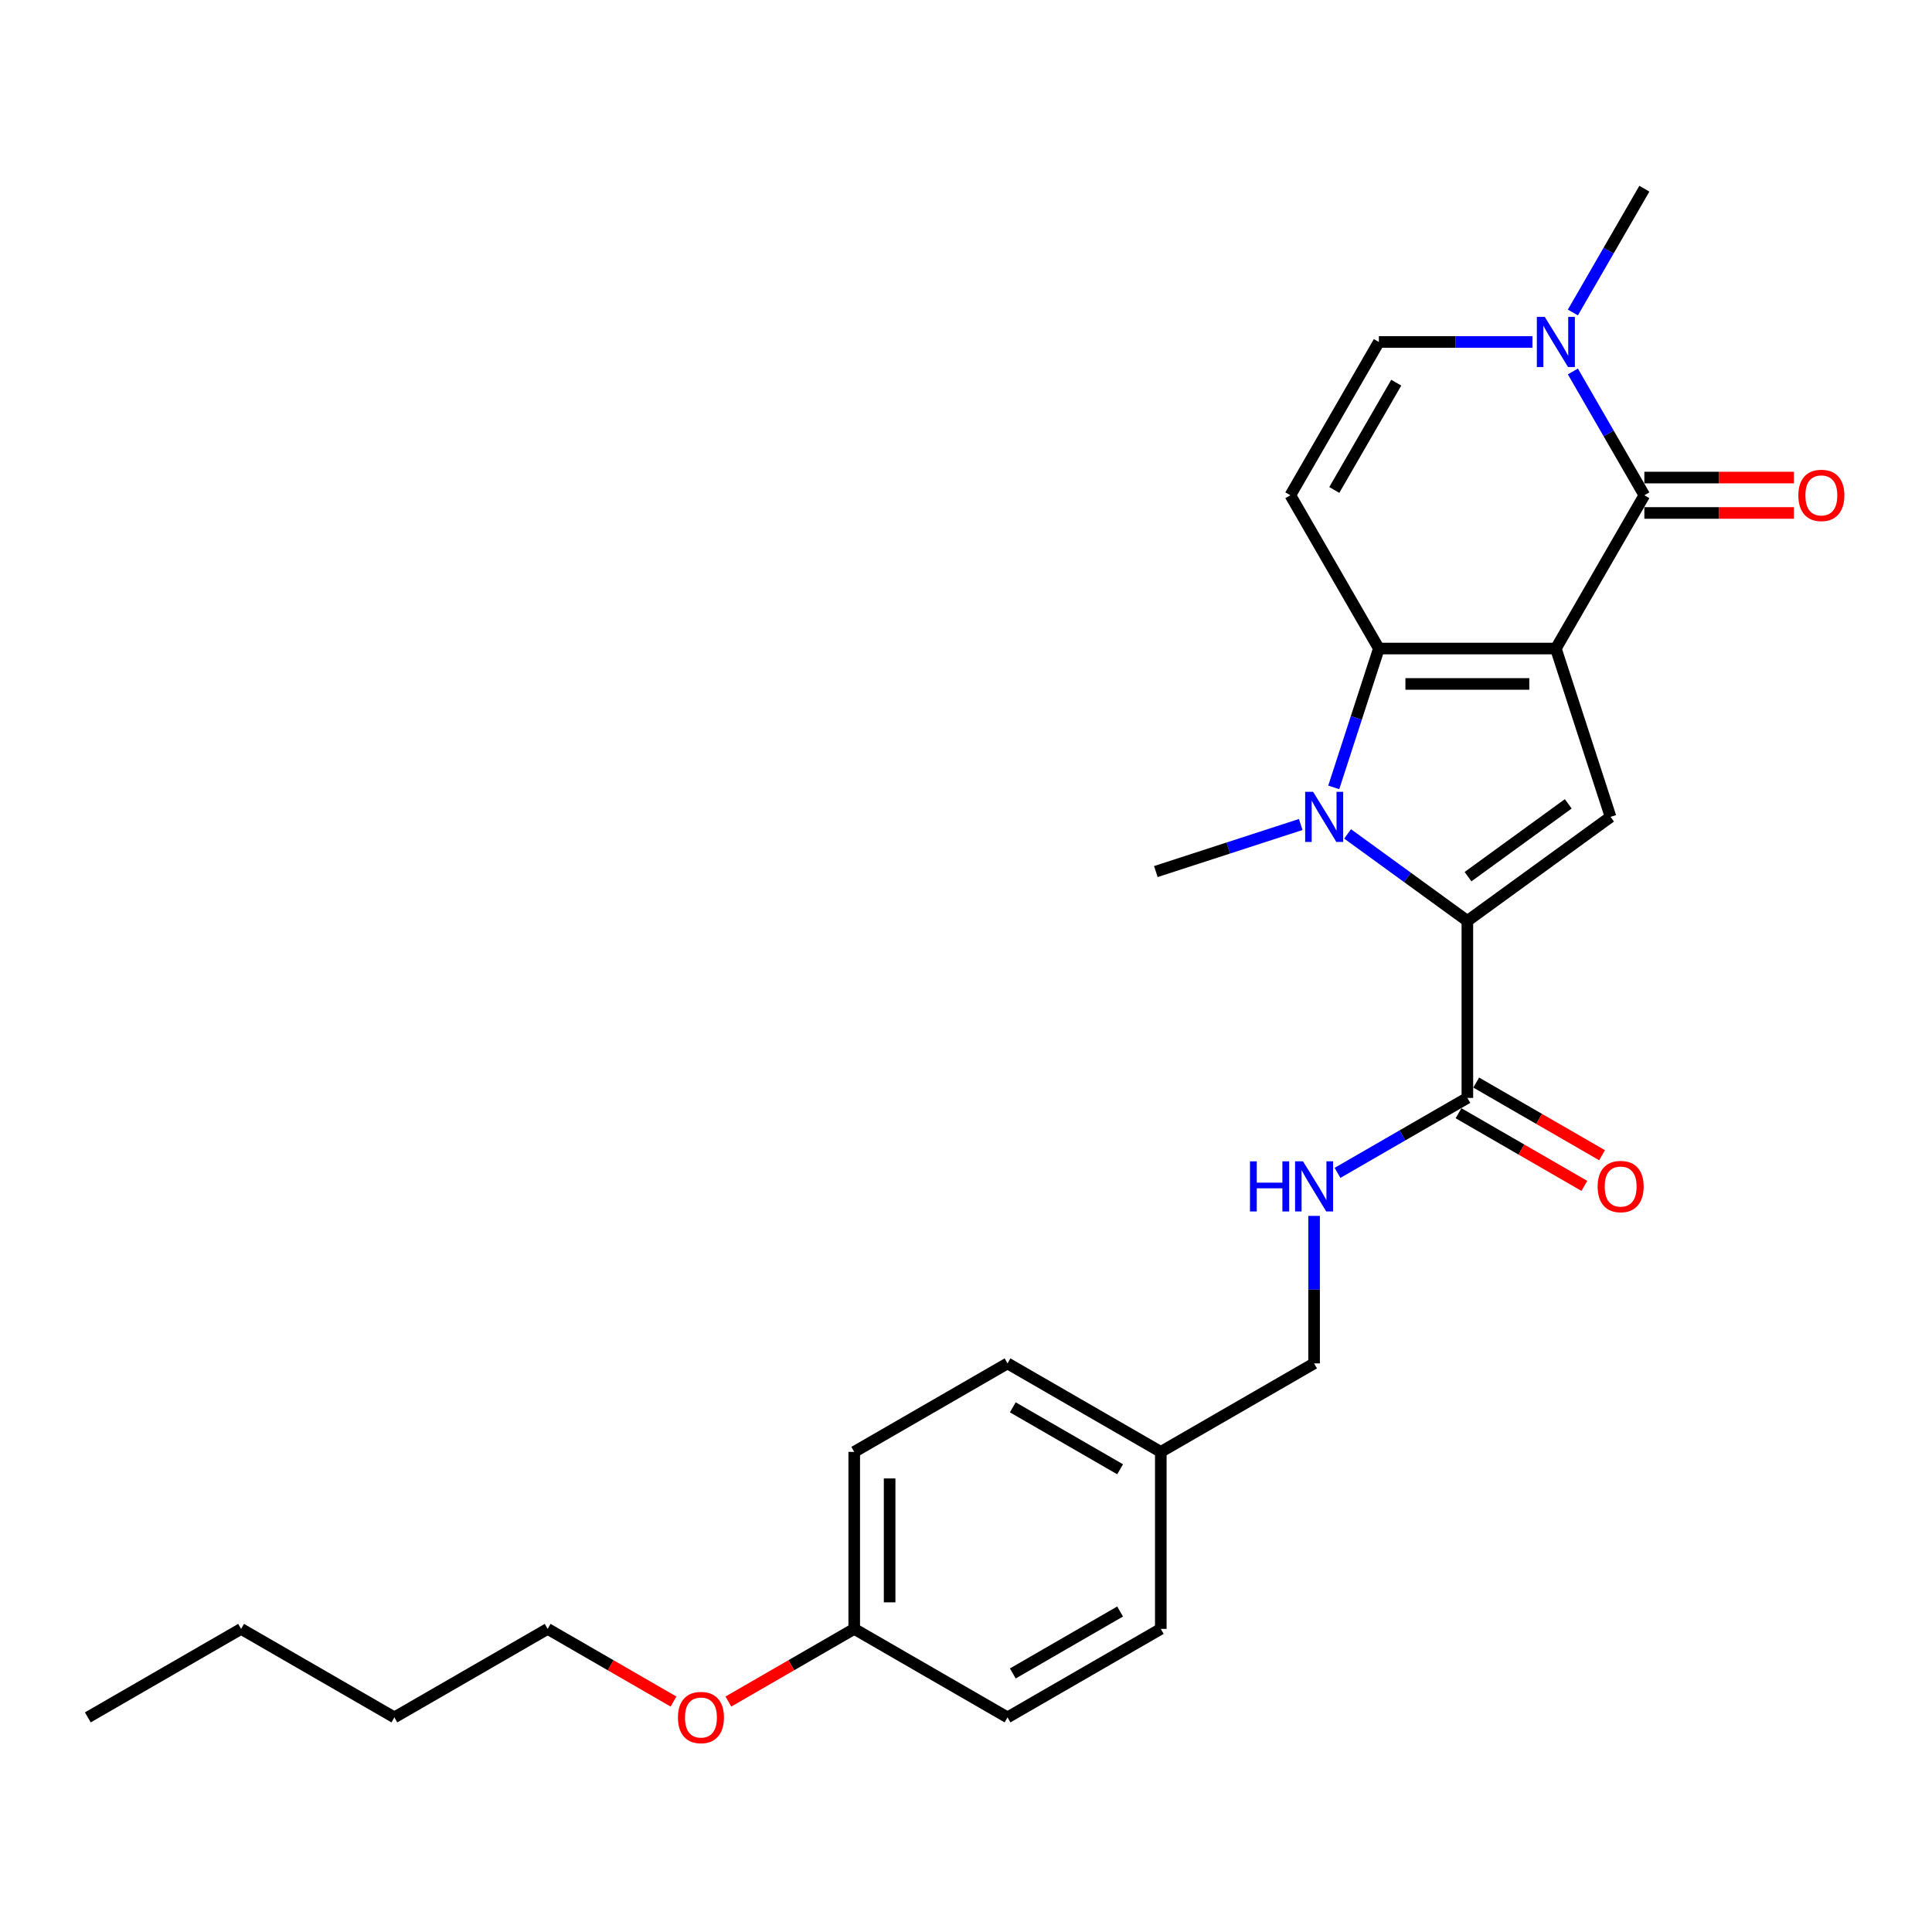 <?xml version='1.0' encoding='iso-8859-1'?>
<svg version='1.1' baseProfile='full'
              xmlns='http://www.w3.org/2000/svg'
                      xmlns:rdkit='http://www.rdkit.org/xml'
                      xmlns:xlink='http://www.w3.org/1999/xlink'
                  xml:space='preserve'
width='1000px' height='1000px' viewBox='0 0 1000 1000'>
<!-- END OF HEADER -->
<rect style='opacity:1.0;fill:#FFFFFF;stroke:none' width='1000' height='1000' x='0' y='0'> </rect>
<path class='bond-0' d='M 805.31,335.683 L 713.698,335.683' style='fill:none;fill-rule:evenodd;stroke:#000000;stroke-width:6px;stroke-linecap:butt;stroke-linejoin:miter;stroke-opacity:1' />
<path class='bond-0' d='M 791.568,354.006 L 727.44,354.006' style='fill:none;fill-rule:evenodd;stroke:#000000;stroke-width:6px;stroke-linecap:butt;stroke-linejoin:miter;stroke-opacity:1' />
<path class='bond-3' d='M 805.31,335.683 L 851.117,256.344' style='fill:none;fill-rule:evenodd;stroke:#000000;stroke-width:6px;stroke-linecap:butt;stroke-linejoin:miter;stroke-opacity:1' />
<path class='bond-4' d='M 805.31,335.683 L 833.62,422.812' style='fill:none;fill-rule:evenodd;stroke:#000000;stroke-width:6px;stroke-linecap:butt;stroke-linejoin:miter;stroke-opacity:1' />
<path class='bond-1' d='M 713.698,335.683 L 702.022,371.616' style='fill:none;fill-rule:evenodd;stroke:#000000;stroke-width:6px;stroke-linecap:butt;stroke-linejoin:miter;stroke-opacity:1' />
<path class='bond-1' d='M 702.022,371.616 L 690.347,407.549' style='fill:none;fill-rule:evenodd;stroke:#0000FF;stroke-width:6px;stroke-linecap:butt;stroke-linejoin:miter;stroke-opacity:1' />
<path class='bond-5' d='M 713.698,335.683 L 667.891,256.344' style='fill:none;fill-rule:evenodd;stroke:#000000;stroke-width:6px;stroke-linecap:butt;stroke-linejoin:miter;stroke-opacity:1' />
<path class='bond-12' d='M 673.258,426.753 L 635.759,438.938' style='fill:none;fill-rule:evenodd;stroke:#0000FF;stroke-width:6px;stroke-linecap:butt;stroke-linejoin:miter;stroke-opacity:1' />
<path class='bond-12' d='M 635.759,438.938 L 598.259,451.122' style='fill:none;fill-rule:evenodd;stroke:#000000;stroke-width:6px;stroke-linecap:butt;stroke-linejoin:miter;stroke-opacity:1' />
<path class='bond-26' d='M 697.517,431.625 L 728.511,454.143' style='fill:none;fill-rule:evenodd;stroke:#0000FF;stroke-width:6px;stroke-linecap:butt;stroke-linejoin:miter;stroke-opacity:1' />
<path class='bond-26' d='M 728.511,454.143 L 759.504,476.661' style='fill:none;fill-rule:evenodd;stroke:#000000;stroke-width:6px;stroke-linecap:butt;stroke-linejoin:miter;stroke-opacity:1' />
<path class='bond-2' d='M 759.504,476.661 L 833.62,422.812' style='fill:none;fill-rule:evenodd;stroke:#000000;stroke-width:6px;stroke-linecap:butt;stroke-linejoin:miter;stroke-opacity:1' />
<path class='bond-2' d='M 759.852,453.76 L 811.733,416.066' style='fill:none;fill-rule:evenodd;stroke:#000000;stroke-width:6px;stroke-linecap:butt;stroke-linejoin:miter;stroke-opacity:1' />
<path class='bond-7' d='M 759.504,476.661 L 759.504,568.273' style='fill:none;fill-rule:evenodd;stroke:#000000;stroke-width:6px;stroke-linecap:butt;stroke-linejoin:miter;stroke-opacity:1' />
<path class='bond-6' d='M 851.117,256.344 L 832.619,224.306' style='fill:none;fill-rule:evenodd;stroke:#000000;stroke-width:6px;stroke-linecap:butt;stroke-linejoin:miter;stroke-opacity:1' />
<path class='bond-6' d='M 832.619,224.306 L 814.122,192.268' style='fill:none;fill-rule:evenodd;stroke:#0000FF;stroke-width:6px;stroke-linecap:butt;stroke-linejoin:miter;stroke-opacity:1' />
<path class='bond-10' d='M 851.117,265.506 L 889.823,265.506' style='fill:none;fill-rule:evenodd;stroke:#000000;stroke-width:6px;stroke-linecap:butt;stroke-linejoin:miter;stroke-opacity:1' />
<path class='bond-10' d='M 889.823,265.506 L 928.529,265.506' style='fill:none;fill-rule:evenodd;stroke:#FF0000;stroke-width:6px;stroke-linecap:butt;stroke-linejoin:miter;stroke-opacity:1' />
<path class='bond-10' d='M 851.117,247.183 L 889.823,247.183' style='fill:none;fill-rule:evenodd;stroke:#000000;stroke-width:6px;stroke-linecap:butt;stroke-linejoin:miter;stroke-opacity:1' />
<path class='bond-10' d='M 889.823,247.183 L 928.529,247.183' style='fill:none;fill-rule:evenodd;stroke:#FF0000;stroke-width:6px;stroke-linecap:butt;stroke-linejoin:miter;stroke-opacity:1' />
<path class='bond-27' d='M 667.891,256.344 L 713.698,177.006' style='fill:none;fill-rule:evenodd;stroke:#000000;stroke-width:6px;stroke-linecap:butt;stroke-linejoin:miter;stroke-opacity:1' />
<path class='bond-27' d='M 690.63,253.605 L 722.695,198.068' style='fill:none;fill-rule:evenodd;stroke:#000000;stroke-width:6px;stroke-linecap:butt;stroke-linejoin:miter;stroke-opacity:1' />
<path class='bond-8' d='M 793.181,177.006 L 753.439,177.006' style='fill:none;fill-rule:evenodd;stroke:#0000FF;stroke-width:6px;stroke-linecap:butt;stroke-linejoin:miter;stroke-opacity:1' />
<path class='bond-8' d='M 753.439,177.006 L 713.698,177.006' style='fill:none;fill-rule:evenodd;stroke:#000000;stroke-width:6px;stroke-linecap:butt;stroke-linejoin:miter;stroke-opacity:1' />
<path class='bond-16' d='M 814.122,161.743 L 832.619,129.705' style='fill:none;fill-rule:evenodd;stroke:#0000FF;stroke-width:6px;stroke-linecap:butt;stroke-linejoin:miter;stroke-opacity:1' />
<path class='bond-16' d='M 832.619,129.705 L 851.117,97.667' style='fill:none;fill-rule:evenodd;stroke:#000000;stroke-width:6px;stroke-linecap:butt;stroke-linejoin:miter;stroke-opacity:1' />
<path class='bond-9' d='M 759.504,568.273 L 725.899,587.675' style='fill:none;fill-rule:evenodd;stroke:#000000;stroke-width:6px;stroke-linecap:butt;stroke-linejoin:miter;stroke-opacity:1' />
<path class='bond-9' d='M 725.899,587.675 L 692.295,607.077' style='fill:none;fill-rule:evenodd;stroke:#0000FF;stroke-width:6px;stroke-linecap:butt;stroke-linejoin:miter;stroke-opacity:1' />
<path class='bond-11' d='M 754.923,576.207 L 787.493,595.011' style='fill:none;fill-rule:evenodd;stroke:#000000;stroke-width:6px;stroke-linecap:butt;stroke-linejoin:miter;stroke-opacity:1' />
<path class='bond-11' d='M 787.493,595.011 L 820.062,613.815' style='fill:none;fill-rule:evenodd;stroke:#FF0000;stroke-width:6px;stroke-linecap:butt;stroke-linejoin:miter;stroke-opacity:1' />
<path class='bond-11' d='M 764.085,560.339 L 796.654,579.143' style='fill:none;fill-rule:evenodd;stroke:#000000;stroke-width:6px;stroke-linecap:butt;stroke-linejoin:miter;stroke-opacity:1' />
<path class='bond-11' d='M 796.654,579.143 L 829.224,597.947' style='fill:none;fill-rule:evenodd;stroke:#FF0000;stroke-width:6px;stroke-linecap:butt;stroke-linejoin:miter;stroke-opacity:1' />
<path class='bond-13' d='M 680.165,629.342 L 680.165,667.517' style='fill:none;fill-rule:evenodd;stroke:#0000FF;stroke-width:6px;stroke-linecap:butt;stroke-linejoin:miter;stroke-opacity:1' />
<path class='bond-13' d='M 680.165,667.517 L 680.165,705.692' style='fill:none;fill-rule:evenodd;stroke:#000000;stroke-width:6px;stroke-linecap:butt;stroke-linejoin:miter;stroke-opacity:1' />
<path class='bond-14' d='M 680.165,705.692 L 600.826,751.498' style='fill:none;fill-rule:evenodd;stroke:#000000;stroke-width:6px;stroke-linecap:butt;stroke-linejoin:miter;stroke-opacity:1' />
<path class='bond-17' d='M 600.826,751.498 L 600.826,843.111' style='fill:none;fill-rule:evenodd;stroke:#000000;stroke-width:6px;stroke-linecap:butt;stroke-linejoin:miter;stroke-opacity:1' />
<path class='bond-18' d='M 600.826,751.498 L 521.488,705.692' style='fill:none;fill-rule:evenodd;stroke:#000000;stroke-width:6px;stroke-linecap:butt;stroke-linejoin:miter;stroke-opacity:1' />
<path class='bond-18' d='M 579.764,760.495 L 524.227,728.431' style='fill:none;fill-rule:evenodd;stroke:#000000;stroke-width:6px;stroke-linecap:butt;stroke-linejoin:miter;stroke-opacity:1' />
<path class='bond-15' d='M 442.149,843.111 L 442.149,751.498' style='fill:none;fill-rule:evenodd;stroke:#000000;stroke-width:6px;stroke-linecap:butt;stroke-linejoin:miter;stroke-opacity:1' />
<path class='bond-15' d='M 460.471,829.369 L 460.471,765.24' style='fill:none;fill-rule:evenodd;stroke:#000000;stroke-width:6px;stroke-linecap:butt;stroke-linejoin:miter;stroke-opacity:1' />
<path class='bond-21' d='M 442.149,843.111 L 409.579,861.915' style='fill:none;fill-rule:evenodd;stroke:#000000;stroke-width:6px;stroke-linecap:butt;stroke-linejoin:miter;stroke-opacity:1' />
<path class='bond-21' d='M 409.579,861.915 L 377.01,880.719' style='fill:none;fill-rule:evenodd;stroke:#FF0000;stroke-width:6px;stroke-linecap:butt;stroke-linejoin:miter;stroke-opacity:1' />
<path class='bond-28' d='M 442.149,843.111 L 521.488,888.917' style='fill:none;fill-rule:evenodd;stroke:#000000;stroke-width:6px;stroke-linecap:butt;stroke-linejoin:miter;stroke-opacity:1' />
<path class='bond-20' d='M 600.826,843.111 L 521.488,888.917' style='fill:none;fill-rule:evenodd;stroke:#000000;stroke-width:6px;stroke-linecap:butt;stroke-linejoin:miter;stroke-opacity:1' />
<path class='bond-20' d='M 579.764,834.114 L 524.227,866.179' style='fill:none;fill-rule:evenodd;stroke:#000000;stroke-width:6px;stroke-linecap:butt;stroke-linejoin:miter;stroke-opacity:1' />
<path class='bond-19' d='M 521.488,705.692 L 442.149,751.498' style='fill:none;fill-rule:evenodd;stroke:#000000;stroke-width:6px;stroke-linecap:butt;stroke-linejoin:miter;stroke-opacity:1' />
<path class='bond-22' d='M 348.61,880.719 L 316.04,861.915' style='fill:none;fill-rule:evenodd;stroke:#FF0000;stroke-width:6px;stroke-linecap:butt;stroke-linejoin:miter;stroke-opacity:1' />
<path class='bond-22' d='M 316.04,861.915 L 283.471,843.111' style='fill:none;fill-rule:evenodd;stroke:#000000;stroke-width:6px;stroke-linecap:butt;stroke-linejoin:miter;stroke-opacity:1' />
<path class='bond-23' d='M 283.471,843.111 L 204.132,888.917' style='fill:none;fill-rule:evenodd;stroke:#000000;stroke-width:6px;stroke-linecap:butt;stroke-linejoin:miter;stroke-opacity:1' />
<path class='bond-24' d='M 204.132,888.917 L 124.793,843.111' style='fill:none;fill-rule:evenodd;stroke:#000000;stroke-width:6px;stroke-linecap:butt;stroke-linejoin:miter;stroke-opacity:1' />
<path class='bond-25' d='M 124.793,843.111 L 45.455,888.917' style='fill:none;fill-rule:evenodd;stroke:#000000;stroke-width:6px;stroke-linecap:butt;stroke-linejoin:miter;stroke-opacity:1' />
<path  class='atom-2' d='M 679.653 409.84
L 688.155 423.582
Q 688.997 424.937, 690.353 427.393
Q 691.709 429.848, 691.782 429.994
L 691.782 409.84
L 695.227 409.84
L 695.227 435.784
L 691.673 435.784
L 682.548 420.76
Q 681.485 419.001, 680.349 416.985
Q 679.25 414.97, 678.92 414.347
L 678.92 435.784
L 675.549 435.784
L 675.549 409.84
L 679.653 409.84
' fill='#0000FF'/>
<path  class='atom-7' d='M 799.575 164.033
L 808.077 177.775
Q 808.92 179.131, 810.276 181.586
Q 811.632 184.041, 811.705 184.188
L 811.705 164.033
L 815.15 164.033
L 815.15 189.978
L 811.595 189.978
L 802.47 174.954
Q 801.408 173.195, 800.272 171.179
Q 799.172 169.164, 798.843 168.541
L 798.843 189.978
L 795.471 189.978
L 795.471 164.033
L 799.575 164.033
' fill='#0000FF'/>
<path  class='atom-10' d='M 646.983 601.107
L 650.501 601.107
L 650.501 612.137
L 663.767 612.137
L 663.767 601.107
L 667.284 601.107
L 667.284 627.052
L 663.767 627.052
L 663.767 615.069
L 650.501 615.069
L 650.501 627.052
L 646.983 627.052
L 646.983 601.107
' fill='#0000FF'/>
<path  class='atom-10' d='M 674.43 601.107
L 682.932 614.849
Q 683.775 616.205, 685.131 618.66
Q 686.486 621.115, 686.56 621.262
L 686.56 601.107
L 690.004 601.107
L 690.004 627.052
L 686.45 627.052
L 677.325 612.027
Q 676.263 610.268, 675.127 608.253
Q 674.027 606.237, 673.697 605.614
L 673.697 627.052
L 670.326 627.052
L 670.326 601.107
L 674.43 601.107
' fill='#0000FF'/>
<path  class='atom-11' d='M 930.82 256.418
Q 930.82 250.188, 933.898 246.707
Q 936.976 243.226, 942.729 243.226
Q 948.483 243.226, 951.561 246.707
Q 954.639 250.188, 954.639 256.418
Q 954.639 262.721, 951.524 266.312
Q 948.409 269.866, 942.729 269.866
Q 937.013 269.866, 933.898 266.312
Q 930.82 262.757, 930.82 256.418
M 942.729 266.935
Q 946.687 266.935, 948.812 264.296
Q 950.974 261.621, 950.974 256.418
Q 950.974 251.324, 948.812 248.759
Q 946.687 246.157, 942.729 246.157
Q 938.772 246.157, 936.61 248.722
Q 934.484 251.287, 934.484 256.418
Q 934.484 261.658, 936.61 264.296
Q 938.772 266.935, 942.729 266.935
' fill='#FF0000'/>
<path  class='atom-12' d='M 826.933 614.153
Q 826.933 607.923, 830.011 604.442
Q 833.09 600.961, 838.843 600.961
Q 844.596 600.961, 847.674 604.442
Q 850.753 607.923, 850.753 614.153
Q 850.753 620.456, 847.638 624.047
Q 844.523 627.601, 838.843 627.601
Q 833.126 627.601, 830.011 624.047
Q 826.933 620.492, 826.933 614.153
M 838.843 624.67
Q 842.801 624.67, 844.926 622.031
Q 847.088 619.356, 847.088 614.153
Q 847.088 609.059, 844.926 606.494
Q 842.801 603.892, 838.843 603.892
Q 834.885 603.892, 832.723 606.457
Q 830.598 609.022, 830.598 614.153
Q 830.598 619.393, 832.723 622.031
Q 834.885 624.67, 838.843 624.67
' fill='#FF0000'/>
<path  class='atom-22' d='M 350.9 888.991
Q 350.9 882.761, 353.978 879.28
Q 357.057 875.798, 362.81 875.798
Q 368.563 875.798, 371.641 879.28
Q 374.72 882.761, 374.72 888.991
Q 374.72 895.293, 371.605 898.885
Q 368.49 902.439, 362.81 902.439
Q 357.093 902.439, 353.978 898.885
Q 350.9 895.33, 350.9 888.991
M 362.81 899.508
Q 366.768 899.508, 368.893 896.869
Q 371.055 894.194, 371.055 888.991
Q 371.055 883.897, 368.893 881.332
Q 366.768 878.73, 362.81 878.73
Q 358.852 878.73, 356.69 881.295
Q 354.565 883.86, 354.565 888.991
Q 354.565 894.231, 356.69 896.869
Q 358.852 899.508, 362.81 899.508
' fill='#FF0000'/>
</svg>
